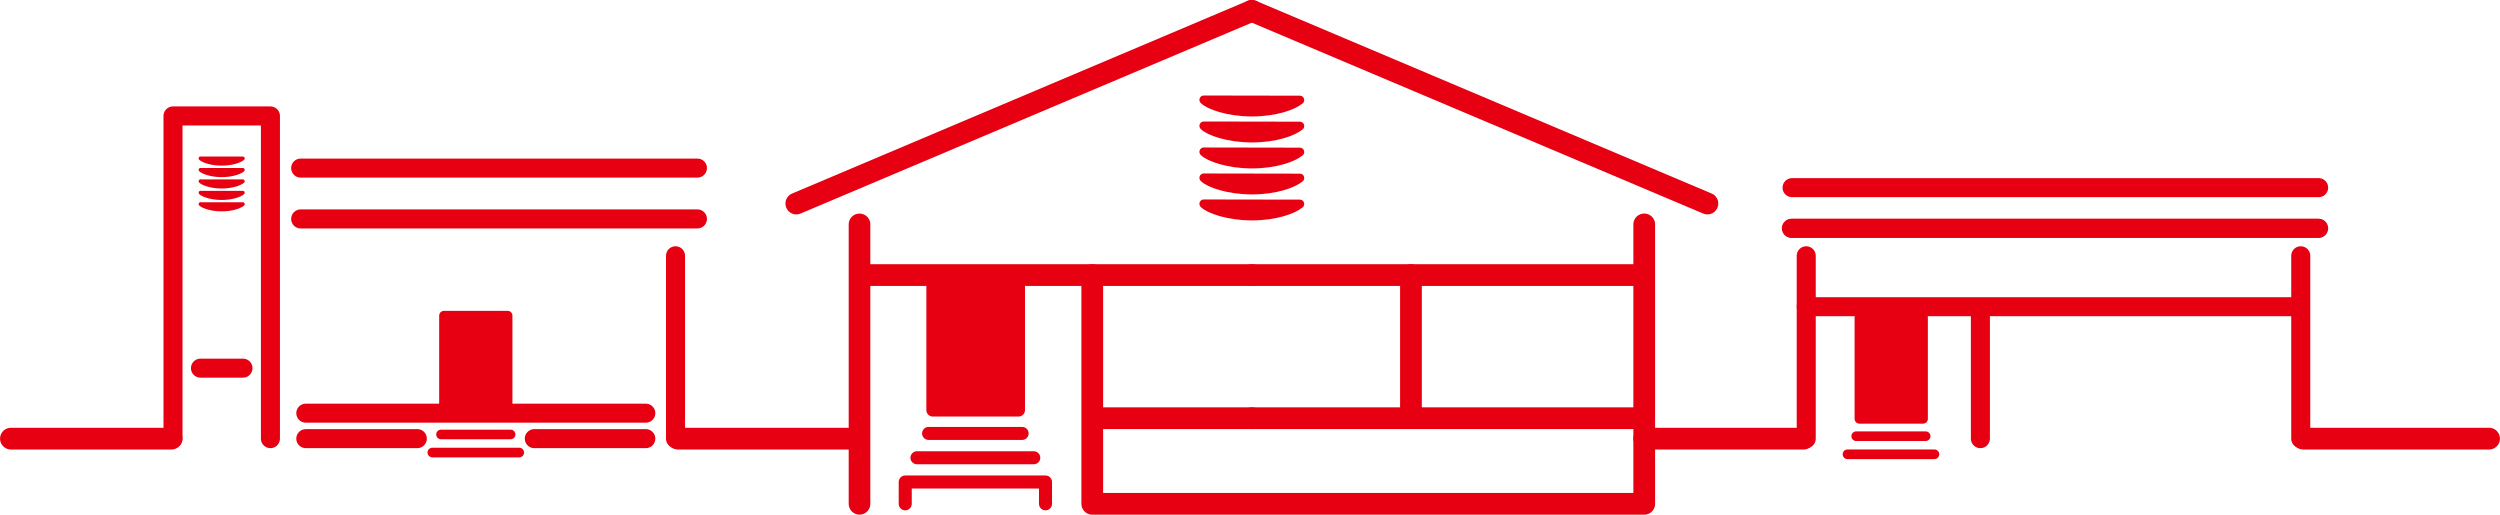 <?xml version="1.0" encoding="UTF-8"?>
<svg id="_レイヤー_2" data-name="レイヤー 2" xmlns="http://www.w3.org/2000/svg" width="101.47mm" height="20.89mm" viewBox="0 0 287.64 59.22">
  <defs>
    <style>
      .cls-1 {
        stroke-width: .44px;
      }

      .cls-1, .cls-2, .cls-3, .cls-4, .cls-5, .cls-6, .cls-7, .cls-8, .cls-9 {
        stroke: #e60012;
        stroke-linecap: round;
        stroke-linejoin: round;
      }

      .cls-1, .cls-2, .cls-3, .cls-9 {
        fill: #e60012;
      }

      .cls-2, .cls-7 {
        stroke-width: 1.11px;
      }

      .cls-3, .cls-6 {
        stroke-width: 1.5px;
      }

      .cls-4 {
        stroke-width: 2.49px;
      }

      .cls-4, .cls-5, .cls-6, .cls-7, .cls-8 {
        fill: none;
      }

      .cls-5 {
        stroke-width: 2.5px;
      }

      .cls-8 {
        stroke-width: 2.19px;
      }
    </style>
  </defs>
  <line class="cls-5" x1="91.62" y1="23.42" x2="144.03" y2="1.25"/>
  <line class="cls-4" x1="98.89" y1="25.82" x2="98.89" y2="57.97"/>
  <line class="cls-5" x1="126.61" y1="48.12" x2="144.03" y2="48.12"/>
  <line class="cls-5" x1="99.27" y1="31.65" x2="144.03" y2="31.65"/>
  <line class="cls-5" x1="196.45" y1="23.42" x2="144.03" y2="1.25"/>
  <polyline class="cls-5" points="189.18 25.82 189.18 57.97 125.67 57.97 125.67 43.81 125.67 37.67 125.67 31.65 125.67 31.65"/>
  <line class="cls-5" x1="188.38" y1="48.12" x2="144.03" y2="48.12"/>
  <line class="cls-5" x1="188.38" y1="31.65" x2="144.03" y2="31.65"/>
  <line class="cls-5" x1="162.34" y1="31.65" x2="162.34" y2="47.18"/>
  <g>
    <path class="cls-9" d="M138.5,23.45c.58.61,2.81,1.41,5.54,1.41s4.78-.76,5.52-1.39l-11.06-.02Z"/>
    <path class="cls-9" d="M138.5,20.46c.58.61,2.81,1.41,5.54,1.41s4.78-.76,5.52-1.39l-11.06-.02Z"/>
    <path class="cls-9" d="M138.5,17.47c.58.61,2.81,1.41,5.54,1.41s4.78-.76,5.52-1.39l-11.06-.02Z"/>
    <path class="cls-9" d="M138.5,14.48c.58.61,2.81,1.41,5.54,1.41s4.78-.76,5.52-1.39l-11.06-.02Z"/>
    <path class="cls-9" d="M138.5,11.49c.58.61,2.81,1.41,5.54,1.41s4.78-.76,5.52-1.39l-11.06-.02Z"/>
  </g>
  <g>
    <path class="cls-1" d="M23.07,23.48c.26.27,1.24.62,2.43.62s2.1-.33,2.43-.61h-4.86Z"/>
    <path class="cls-1" d="M23.07,22.17c.26.27,1.24.62,2.43.62s2.1-.33,2.43-.61h-4.86Z"/>
    <path class="cls-1" d="M23.07,20.85c.26.27,1.24.62,2.43.62s2.1-.33,2.43-.61h-4.86Z"/>
    <path class="cls-1" d="M23.07,19.54c.26.27,1.24.62,2.43.62s2.1-.33,2.43-.61h-4.86Z"/>
    <path class="cls-1" d="M23.07,18.22c.26.27,1.24.62,2.43.62s2.1-.33,2.43-.61h-4.86Z"/>
  </g>
  <polyline class="cls-6" points="104.15 57.97 104.15 55.46 120.29 55.46 120.29 57.97"/>
  <line class="cls-6" x1="105.5" y1="52.67" x2="118.94" y2="52.67"/>
  <line class="cls-6" x1="106.84" y1="49.87" x2="117.6" y2="49.87"/>
  <rect class="cls-3" x="107.33" y="31.48" width="9.85" height="15.7"/>
  <line class="cls-7" x1="212.57" y1="52.27" x2="222.57" y2="52.27"/>
  <line class="cls-7" x1="213.57" y1="50.19" x2="221.56" y2="50.19"/>
  <rect class="cls-2" x="213.94" y="36.52" width="7.32" height="11.67"/>
  <line class="cls-7" x1="49.74" y1="52.07" x2="59.74" y2="52.07"/>
  <line class="cls-7" x1="50.74" y1="49.99" x2="58.74" y2="49.99"/>
  <rect class="cls-2" x="51.08" y="36.32" width="7.32" height="11.67"/>
  <line class="cls-5" x1="265" y1="50.47" x2="286.39" y2="50.47"/>
  <line class="cls-5" x1="189.18" y1="50.47" x2="207.52" y2="50.47"/>
  <line class="cls-5" x1="1.25" y1="50.47" x2="19.73" y2="50.47"/>
  <line class="cls-5" x1="77.99" y1="50.47" x2="98.39" y2="50.47"/>
  <line class="cls-8" x1="207.82" y1="50.47" x2="207.82" y2="29.43"/>
  <polyline class="cls-8" points="19.9 50.47 19.9 13.34 31.11 13.34 31.11 50.47"/>
  <line class="cls-8" x1="264.72" y1="50.47" x2="264.72" y2="29.43"/>
  <line class="cls-8" x1="77.72" y1="50.47" x2="77.72" y2="29.43"/>
  <line class="cls-8" x1="206.11" y1="26.27" x2="266.71" y2="26.27"/>
  <line class="cls-8" x1="206.19" y1="26.27" x2="266.78" y2="26.27"/>
  <line class="cls-8" x1="206.19" y1="21.59" x2="266.78" y2="21.59"/>
  <line class="cls-8" x1="207.82" y1="35.29" x2="263.77" y2="35.29"/>
  <line class="cls-8" x1="227.86" y1="35.73" x2="227.86" y2="50.47"/>
  <line class="cls-8" x1="34.59" y1="25.19" x2="80.24" y2="25.19"/>
  <line class="cls-8" x1="35.18" y1="47.54" x2="74.3" y2="47.54"/>
  <line class="cls-8" x1="61.47" y1="50.47" x2="74.3" y2="50.47"/>
  <line class="cls-8" x1="35.18" y1="50.47" x2="48.01" y2="50.47"/>
  <line class="cls-8" x1="34.59" y1="19.34" x2="80.24" y2="19.34"/>
  <line class="cls-8" x1="23.06" y1="42.36" x2="27.95" y2="42.36"/>
</svg>